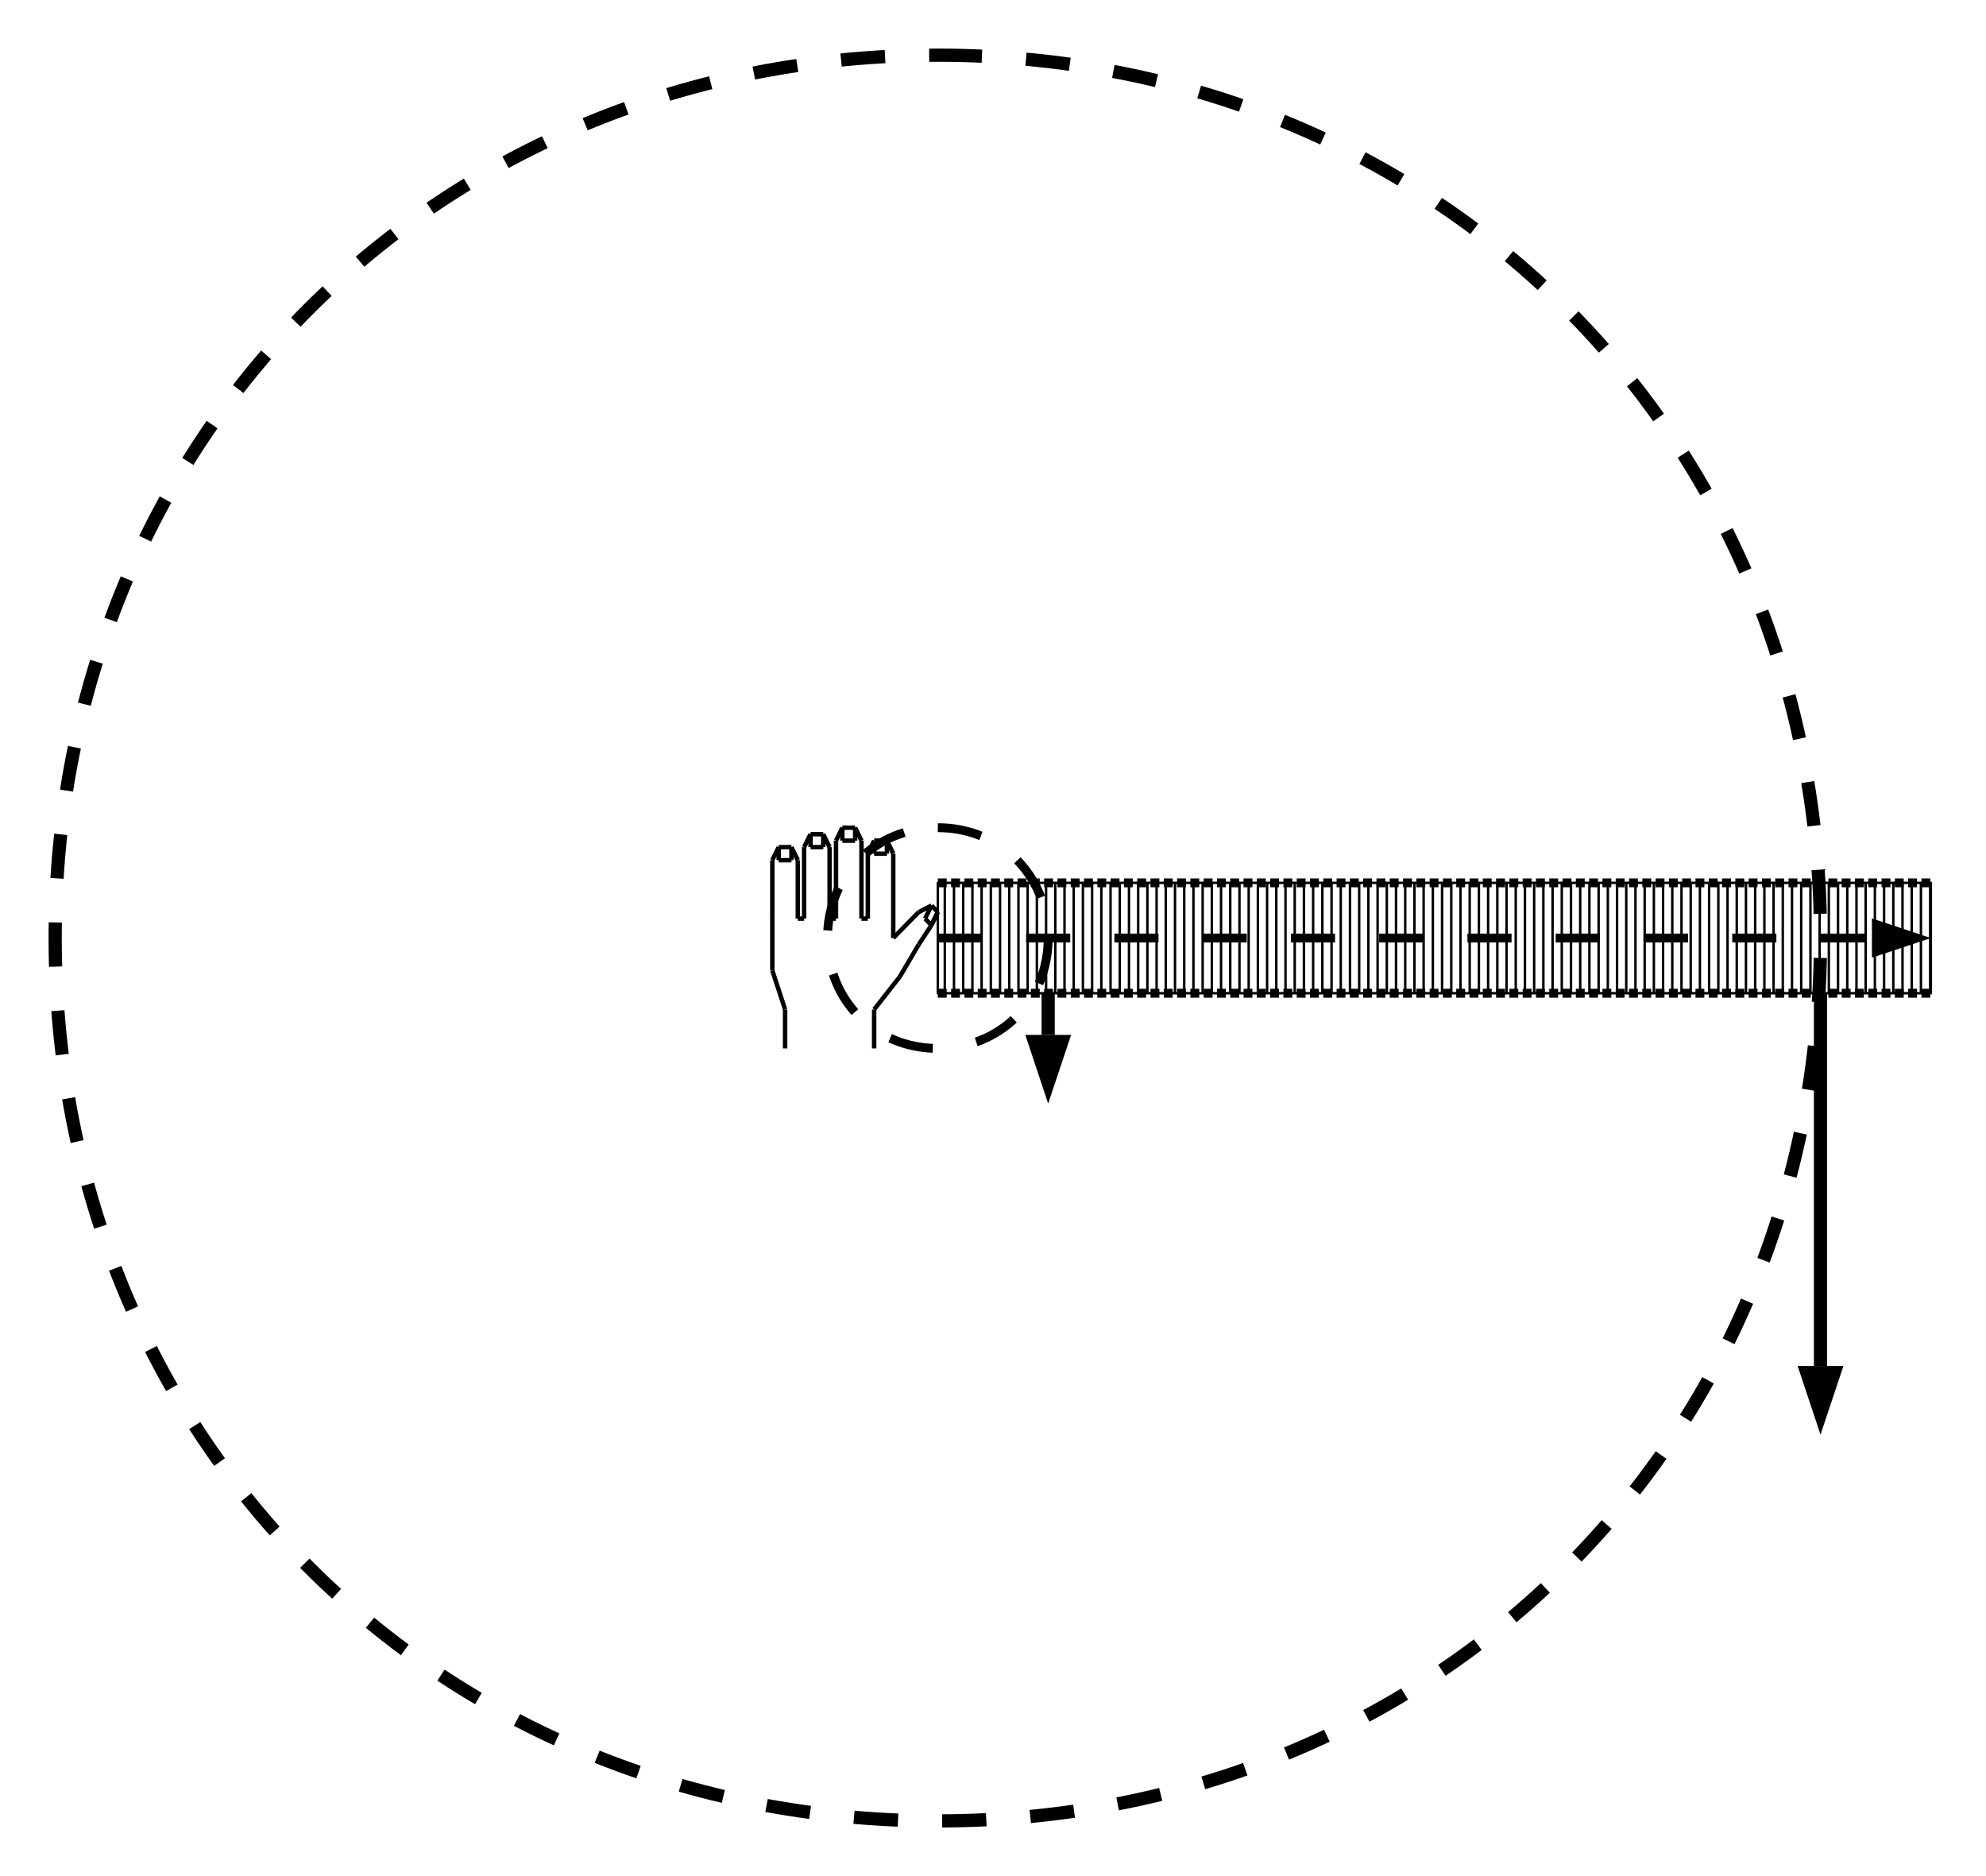 <?xml version="1.0" encoding="UTF-8"?>

<svg version="1.2" baseProfile="tiny" width="228.6mm" height="215.9mm" viewBox="-7255 -3445 22860 21590" preserveAspectRatio="xMidYMid" fill-rule="evenodd" stroke-width="28.222" stroke-linejoin="round" xmlns="http://www.w3.org/2000/svg" xmlns:xlink="http://www.w3.org/1999/xlink" xml:space="preserve">
 <g visibility="visible" id="Slide_1">
  <g>
   <line fill="rgb(0,0,0)" stroke="rgb(0,0,0)" x1="3620" y1="6715" x2="3620" y2="7985"/>
   <line fill="rgb(0,0,0)" stroke="rgb(0,0,0)" x1="3726" y1="6715" x2="3726" y2="7985"/>
   <line fill="rgb(0,0,0)" stroke="rgb(0,0,0)" x1="3832" y1="6715" x2="3832" y2="7985"/>
   <line fill="rgb(0,0,0)" stroke="rgb(0,0,0)" x1="3938" y1="6715" x2="3938" y2="7985"/>
   <line fill="rgb(0,0,0)" stroke="rgb(0,0,0)" x1="4044" y1="6715" x2="4044" y2="7985"/>
   <line fill="rgb(0,0,0)" stroke="rgb(0,0,0)" x1="4150" y1="6715" x2="4150" y2="7985"/>
   <line fill="rgb(0,0,0)" stroke="rgb(0,0,0)" x1="4256" y1="6715" x2="4256" y2="7985"/>
   <line fill="rgb(0,0,0)" stroke="rgb(0,0,0)" x1="4362" y1="6715" x2="4362" y2="7985"/>
   <line fill="rgb(0,0,0)" stroke="rgb(0,0,0)" x1="4468" y1="6715" x2="4468" y2="7985"/>
   <line fill="rgb(0,0,0)" stroke="rgb(0,0,0)" x1="4574" y1="6715" x2="4574" y2="7985"/>
   <line fill="rgb(0,0,0)" stroke="rgb(0,0,0)" x1="4680" y1="6715" x2="4680" y2="7985"/>
   <line fill="rgb(0,0,0)" stroke="rgb(0,0,0)" x1="4786" y1="6715" x2="4786" y2="7985"/>
   <line fill="rgb(0,0,0)" stroke="rgb(0,0,0)" x1="4892" y1="6715" x2="4892" y2="7985"/>
   <line fill="rgb(0,0,0)" stroke="rgb(0,0,0)" x1="4998" y1="6715" x2="4998" y2="7985"/>
   <line fill="rgb(0,0,0)" stroke="rgb(0,0,0)" x1="5104" y1="6715" x2="5104" y2="7985"/>
   <line fill="rgb(0,0,0)" stroke="rgb(0,0,0)" x1="5210" y1="6715" x2="5210" y2="7985"/>
   <line fill="rgb(0,0,0)" stroke="rgb(0,0,0)" x1="5316" y1="6715" x2="5316" y2="7985"/>
   <line fill="rgb(0,0,0)" stroke="rgb(0,0,0)" x1="5422" y1="6715" x2="5422" y2="7985"/>
   <line fill="rgb(0,0,0)" stroke="rgb(0,0,0)" x1="5528" y1="6715" x2="5528" y2="7985"/>
   <line fill="rgb(0,0,0)" stroke="rgb(0,0,0)" x1="5634" y1="6715" x2="5634" y2="7985"/>
   <line fill="rgb(0,0,0)" stroke="rgb(0,0,0)" x1="5740" y1="6715" x2="5740" y2="7985"/>
   <line fill="rgb(0,0,0)" stroke="rgb(0,0,0)" x1="5846" y1="6715" x2="5846" y2="7985"/>
   <line fill="rgb(0,0,0)" stroke="rgb(0,0,0)" x1="5952" y1="6715" x2="5952" y2="7985"/>
   <line fill="rgb(0,0,0)" stroke="rgb(0,0,0)" x1="6058" y1="6715" x2="6058" y2="7985"/>
   <line fill="rgb(0,0,0)" stroke="rgb(0,0,0)" x1="6164" y1="6715" x2="6164" y2="7985"/>
   <line fill="rgb(0,0,0)" stroke="rgb(0,0,0)" x1="6270" y1="6715" x2="6270" y2="7985"/>
   <line fill="rgb(0,0,0)" stroke="rgb(0,0,0)" x1="6376" y1="6715" x2="6376" y2="7985"/>
   <line fill="rgb(0,0,0)" stroke="rgb(0,0,0)" x1="6482" y1="6715" x2="6482" y2="7985"/>
   <line fill="rgb(0,0,0)" stroke="rgb(0,0,0)" x1="6588" y1="6715" x2="6588" y2="7985"/>
   <line fill="rgb(0,0,0)" stroke="rgb(0,0,0)" x1="6694" y1="6715" x2="6694" y2="7985"/>
   <line fill="rgb(0,0,0)" stroke="rgb(0,0,0)" x1="6800" y1="6715" x2="6800" y2="7985"/>
   <line fill="rgb(0,0,0)" stroke="rgb(0,0,0)" x1="6906" y1="6715" x2="6906" y2="7985"/>
   <line fill="rgb(0,0,0)" stroke="rgb(0,0,0)" x1="7012" y1="6715" x2="7012" y2="7985"/>
   <line fill="rgb(0,0,0)" stroke="rgb(0,0,0)" x1="7118" y1="6715" x2="7118" y2="7985"/>
   <line fill="rgb(0,0,0)" stroke="rgb(0,0,0)" x1="7224" y1="6715" x2="7224" y2="7985"/>
   <line fill="rgb(0,0,0)" stroke="rgb(0,0,0)" x1="7330" y1="6715" x2="7330" y2="7985"/>
   <line fill="rgb(0,0,0)" stroke="rgb(0,0,0)" x1="7436" y1="6715" x2="7436" y2="7985"/>
   <line fill="rgb(0,0,0)" stroke="rgb(0,0,0)" x1="7542" y1="6715" x2="7542" y2="7985"/>
   <line fill="rgb(0,0,0)" stroke="rgb(0,0,0)" x1="7648" y1="6715" x2="7648" y2="7985"/>
   <line fill="rgb(0,0,0)" stroke="rgb(0,0,0)" x1="7754" y1="6715" x2="7754" y2="7985"/>
   <line fill="rgb(0,0,0)" stroke="rgb(0,0,0)" x1="7860" y1="6715" x2="7860" y2="7985"/>
   <line fill="rgb(0,0,0)" stroke="rgb(0,0,0)" x1="7966" y1="6715" x2="7966" y2="7985"/>
   <line fill="rgb(0,0,0)" stroke="rgb(0,0,0)" x1="8072" y1="6715" x2="8072" y2="7985"/>
   <line fill="rgb(0,0,0)" stroke="rgb(0,0,0)" x1="8178" y1="6715" x2="8178" y2="7985"/>
   <line fill="rgb(0,0,0)" stroke="rgb(0,0,0)" x1="8284" y1="6715" x2="8284" y2="7985"/>
   <line fill="rgb(0,0,0)" stroke="rgb(0,0,0)" x1="8390" y1="6715" x2="8390" y2="7985"/>
   <line fill="rgb(0,0,0)" stroke="rgb(0,0,0)" x1="8496" y1="6715" x2="8496" y2="7985"/>
   <line fill="rgb(0,0,0)" stroke="rgb(0,0,0)" x1="8602" y1="6715" x2="8602" y2="7985"/>
   <line fill="rgb(0,0,0)" stroke="rgb(0,0,0)" x1="8708" y1="6715" x2="8708" y2="7985"/>
   <line fill="rgb(0,0,0)" stroke="rgb(0,0,0)" x1="8814" y1="6715" x2="8814" y2="7985"/>
   <line fill="rgb(0,0,0)" stroke="rgb(0,0,0)" x1="8920" y1="6715" x2="8920" y2="7985"/>
   <line fill="rgb(0,0,0)" stroke="rgb(0,0,0)" x1="9026" y1="6715" x2="9026" y2="7985"/>
   <line fill="rgb(0,0,0)" stroke="rgb(0,0,0)" x1="9132" y1="6715" x2="9132" y2="7985"/>
   <line fill="rgb(0,0,0)" stroke="rgb(0,0,0)" x1="9238" y1="6715" x2="9238" y2="7985"/>
   <line fill="rgb(0,0,0)" stroke="rgb(0,0,0)" x1="9344" y1="6715" x2="9344" y2="7985"/>
   <line fill="rgb(0,0,0)" stroke="rgb(0,0,0)" x1="9450" y1="6715" x2="9450" y2="7985"/>
   <line fill="rgb(0,0,0)" stroke="rgb(0,0,0)" x1="9556" y1="6715" x2="9556" y2="7985"/>
   <line fill="rgb(0,0,0)" stroke="rgb(0,0,0)" x1="9662" y1="6715" x2="9662" y2="7985"/>
   <line fill="rgb(0,0,0)" stroke="rgb(0,0,0)" x1="9768" y1="6715" x2="9768" y2="7985"/>
   <line fill="rgb(0,0,0)" stroke="rgb(0,0,0)" x1="9874" y1="6715" x2="9874" y2="7985"/>
   <line fill="rgb(0,0,0)" stroke="rgb(0,0,0)" x1="9980" y1="6715" x2="9980" y2="7985"/>
   <line fill="rgb(0,0,0)" stroke="rgb(0,0,0)" x1="10086" y1="6715" x2="10086" y2="7985"/>
   <line fill="rgb(0,0,0)" stroke="rgb(0,0,0)" x1="10192" y1="6715" x2="10192" y2="7985"/>
   <line fill="rgb(0,0,0)" stroke="rgb(0,0,0)" x1="10298" y1="6715" x2="10298" y2="7985"/>
   <line fill="rgb(0,0,0)" stroke="rgb(0,0,0)" x1="10404" y1="6715" x2="10404" y2="7985"/>
   <line fill="rgb(0,0,0)" stroke="rgb(0,0,0)" x1="10510" y1="6715" x2="10510" y2="7985"/>
   <line fill="rgb(0,0,0)" stroke="rgb(0,0,0)" x1="10616" y1="6715" x2="10616" y2="7985"/>
   <line fill="rgb(0,0,0)" stroke="rgb(0,0,0)" x1="10722" y1="6715" x2="10722" y2="7985"/>
   <line fill="rgb(0,0,0)" stroke="rgb(0,0,0)" x1="10828" y1="6715" x2="10828" y2="7985"/>
   <line fill="rgb(0,0,0)" stroke="rgb(0,0,0)" x1="10934" y1="6715" x2="10934" y2="7985"/>
   <line fill="rgb(0,0,0)" stroke="rgb(0,0,0)" x1="11040" y1="6715" x2="11040" y2="7985"/>
   <line fill="rgb(0,0,0)" stroke="rgb(0,0,0)" x1="11146" y1="6715" x2="11146" y2="7985"/>
   <line fill="rgb(0,0,0)" stroke="rgb(0,0,0)" x1="11252" y1="6715" x2="11252" y2="7985"/>
   <line fill="rgb(0,0,0)" stroke="rgb(0,0,0)" x1="11358" y1="6715" x2="11358" y2="7985"/>
   <line fill="rgb(0,0,0)" stroke="rgb(0,0,0)" x1="11464" y1="6715" x2="11464" y2="7985"/>
   <line fill="rgb(0,0,0)" stroke="rgb(0,0,0)" x1="11570" y1="6715" x2="11570" y2="7985"/>
   <line fill="rgb(0,0,0)" stroke="rgb(0,0,0)" x1="11676" y1="6715" x2="11676" y2="7985"/>
   <line fill="rgb(0,0,0)" stroke="rgb(0,0,0)" x1="11782" y1="6715" x2="11782" y2="7985"/>
   <line fill="rgb(0,0,0)" stroke="rgb(0,0,0)" x1="11888" y1="6715" x2="11888" y2="7985"/>
   <line fill="rgb(0,0,0)" stroke="rgb(0,0,0)" x1="11994" y1="6715" x2="11994" y2="7985"/>
   <line fill="rgb(0,0,0)" stroke="rgb(0,0,0)" x1="12100" y1="6715" x2="12100" y2="7985"/>
   <line fill="rgb(0,0,0)" stroke="rgb(0,0,0)" x1="12206" y1="6715" x2="12206" y2="7985"/>
   <line fill="rgb(0,0,0)" stroke="rgb(0,0,0)" x1="12312" y1="6715" x2="12312" y2="7985"/>
   <line fill="rgb(0,0,0)" stroke="rgb(0,0,0)" x1="12418" y1="6715" x2="12418" y2="7985"/>
   <line fill="rgb(0,0,0)" stroke="rgb(0,0,0)" x1="12524" y1="6715" x2="12524" y2="7985"/>
   <line fill="rgb(0,0,0)" stroke="rgb(0,0,0)" x1="12630" y1="6715" x2="12630" y2="7985"/>
   <line fill="rgb(0,0,0)" stroke="rgb(0,0,0)" x1="12736" y1="6715" x2="12736" y2="7985"/>
   <line fill="rgb(0,0,0)" stroke="rgb(0,0,0)" x1="12842" y1="6715" x2="12842" y2="7985"/>
   <line fill="rgb(0,0,0)" stroke="rgb(0,0,0)" x1="12948" y1="6715" x2="12948" y2="7985"/>
   <line fill="rgb(0,0,0)" stroke="rgb(0,0,0)" x1="13054" y1="6715" x2="13054" y2="7985"/>
   <line fill="rgb(0,0,0)" stroke="rgb(0,0,0)" x1="13160" y1="6715" x2="13160" y2="7985"/>
   <line fill="rgb(0,0,0)" stroke="rgb(0,0,0)" x1="13266" y1="6715" x2="13266" y2="7985"/>
   <line fill="rgb(0,0,0)" stroke="rgb(0,0,0)" x1="13372" y1="6715" x2="13372" y2="7985"/>
   <line fill="rgb(0,0,0)" stroke="rgb(0,0,0)" x1="13478" y1="6715" x2="13478" y2="7985"/>
   <line fill="rgb(0,0,0)" stroke="rgb(0,0,0)" x1="13584" y1="6715" x2="13584" y2="7985"/>
   <line fill="rgb(0,0,0)" stroke="rgb(0,0,0)" x1="13690" y1="6715" x2="13690" y2="7985"/>
   <line fill="rgb(0,0,0)" stroke="rgb(0,0,0)" x1="13796" y1="6715" x2="13796" y2="7985"/>
   <line fill="rgb(0,0,0)" stroke="rgb(0,0,0)" x1="13902" y1="6715" x2="13902" y2="7985"/>
   <line fill="rgb(0,0,0)" stroke="rgb(0,0,0)" x1="14008" y1="6715" x2="14008" y2="7985"/>
   <line fill="rgb(0,0,0)" stroke="rgb(0,0,0)" x1="14114" y1="6715" x2="14114" y2="7985"/>
   <line fill="rgb(0,0,0)" stroke="rgb(0,0,0)" x1="14220" y1="6715" x2="14220" y2="7985"/>
   <line fill="rgb(0,0,0)" stroke="rgb(0,0,0)" x1="14326" y1="6715" x2="14326" y2="7985"/>
   <line fill="rgb(0,0,0)" stroke="rgb(0,0,0)" x1="14432" y1="6715" x2="14432" y2="7985"/>
   <line fill="rgb(0,0,0)" stroke="rgb(0,0,0)" x1="14538" y1="6715" x2="14538" y2="7985"/>
   <line fill="rgb(0,0,0)" stroke="rgb(0,0,0)" x1="14644" y1="6715" x2="14644" y2="7985"/>
   <line fill="rgb(0,0,0)" stroke="rgb(0,0,0)" x1="14750" y1="6715" x2="14750" y2="7985"/>
   <line fill="rgb(0,0,0)" stroke="rgb(0,0,0)" x1="14856" y1="6715" x2="14856" y2="7985"/>
   <line fill="rgb(0,0,0)" stroke="rgb(0,0,0)" x1="14962" y1="6715" x2="14962" y2="7985"/>
   <path fill="none" stroke="rgb(0,0,0)" id="Drawing_1_0" stroke-linejoin="round" d="M 9255,7985 L 3540,7985 3540,6715 14970,6715 14970,7985 9255,7985 Z"/>
  </g>
  <g>
   <path fill="none" stroke="rgb(0,0,0)" id="Drawing_2_0" stroke-width="152" stroke-linejoin="round" d="M 4810,7985 L 4810,8465"/>
   <path fill="rgb(0,0,0)" stroke="none" id="Drawing_2_1" d="M 4810,9255 L 5074,8465 4547,8465 4810,9255 Z"/>
  </g>
  <g>
   <path fill="none" stroke="rgb(0,0,0)" id="Drawing_3_0" stroke-width="152" stroke-linejoin="round" d="M 13700,7985 L 13700,12275"/>
   <path fill="rgb(0,0,0)" stroke="none" id="Drawing_3_1" d="M 13700,13065 L 13964,12275 13437,12275 13700,13065 Z"/>
  </g>
  <g>
   <path fill="none" stroke="rgb(0,0,0)" id="Drawing_4_0" stroke-width="102" stroke-linejoin="round" stroke-dasharray="102,51" d="M 3540,6715 L 14970,6715"/>
  </g>
  <g>
   <path fill="none" stroke="rgb(0,0,0)" id="Drawing_5_0" stroke-width="51" stroke-linejoin="round" d="M 1635,6454 L 1635,7126"/>
  </g>
  <g>
   <path fill="none" stroke="rgb(0,0,0)" id="Drawing_6_0" stroke-width="51" stroke-linejoin="round" d="M 1928,6454 L 1928,7126"/>
  </g>
  <g>
   <path fill="none" stroke="rgb(0,0,0)" id="Drawing_7_0" stroke-width="51" stroke-linejoin="round" d="M 2001,6304 L 2001,7126"/>
  </g>
  <g>
   <path fill="none" stroke="rgb(0,0,0)" id="Drawing_8_0" stroke-width="51" stroke-linejoin="round" d="M 2368,6229 L 2368,7125"/>
  </g>
  <g>
   <path fill="none" stroke="rgb(0,0,0)" id="Drawing_9_0" stroke-width="51" stroke-linejoin="round" d="M 2294,6304 L 2294,7126"/>
  </g>
  <g>
   <path fill="none" stroke="rgb(0,0,0)" id="Drawing_10_0" stroke-width="51" stroke-linejoin="round" d="M 2661,6229 L 2661,7125"/>
  </g>
  <g>
   <path fill="none" stroke="rgb(0,0,0)" id="Drawing_11_0" stroke-width="51" stroke-linejoin="round" d="M 2734,6379 L 2734,7126"/>
  </g>
  <g>
   <path fill="none" stroke="rgb(0,0,0)" id="Drawing_12_0" stroke-width="51" stroke-linejoin="round" d="M 3027,6379 L 3027,7126"/>
  </g>
  <g>
   <path fill="none" stroke="rgb(0,0,0)" id="Drawing_13_0" stroke-width="51" stroke-linejoin="round" d="M 1635,7126 L 1635,7724"/>
  </g>
  <g>
   <path fill="none" stroke="rgb(0,0,0)" id="Drawing_14_0" stroke-width="51" stroke-linejoin="round" d="M 1782,8172 L 1635,7724"/>
  </g>
  <g>
   <path fill="none" stroke="rgb(0,0,0)" id="Drawing_15_0" stroke-width="51" stroke-linejoin="round" d="M 1635,6453 L 1708,6304"/>
  </g>
  <g>
   <path fill="none" stroke="rgb(0,0,0)" id="Drawing_16_0" stroke-width="51" stroke-linejoin="round" d="M 1928,6453 L 1855,6304"/>
  </g>
  <g>
   <path fill="none" stroke="rgb(0,0,0)" id="Drawing_17_0" stroke-width="51" stroke-linejoin="round" d="M 1708,6304 L 1855,6304"/>
  </g>
  <g>
   <path fill="none" stroke="rgb(0,0,0)" id="Drawing_18_0" stroke-width="51" stroke-linejoin="round" d="M 1708,6304 L 1708,6453"/>
  </g>
  <g>
   <path fill="none" stroke="rgb(0,0,0)" id="Drawing_19_0" stroke-width="51" stroke-linejoin="round" d="M 1855,6304 L 1855,6453"/>
  </g>
  <g>
   <path fill="none" stroke="rgb(0,0,0)" id="Drawing_20_0" stroke-width="51" stroke-linejoin="round" d="M 1708,6454 L 1855,6454"/>
  </g>
  <g>
   <path fill="none" stroke="rgb(0,0,0)" id="Drawing_21_0" stroke-width="51" stroke-linejoin="round" d="M 3027,7126 L 3027,7350"/>
  </g>
  <g>
   <path fill="none" stroke="rgb(0,0,0)" id="Drawing_22_0" stroke-width="51" stroke-linejoin="round" d="M 2807,8172 L 3100,7798"/>
  </g>
  <g>
   <path fill="none" stroke="rgb(0,0,0)" id="Drawing_23_0" stroke-width="51" stroke-linejoin="round" d="M 2001,6304 L 2074,6155"/>
  </g>
  <g>
   <path fill="none" stroke="rgb(0,0,0)" id="Drawing_24_0" stroke-width="51" stroke-linejoin="round" d="M 2294,6304 L 2221,6155"/>
  </g>
  <g>
   <path fill="none" stroke="rgb(0,0,0)" id="Drawing_25_0" stroke-width="51" stroke-linejoin="round" d="M 2075,6155 L 2222,6155"/>
  </g>
  <g>
   <path fill="none" stroke="rgb(0,0,0)" id="Drawing_26_0" stroke-width="51" stroke-linejoin="round" d="M 2075,6155 L 2075,6304"/>
  </g>
  <g>
   <path fill="none" stroke="rgb(0,0,0)" id="Drawing_27_0" stroke-width="51" stroke-linejoin="round" d="M 2221,6155 L 2221,6304"/>
  </g>
  <g>
   <path fill="none" stroke="rgb(0,0,0)" id="Drawing_28_0" stroke-width="51" stroke-linejoin="round" d="M 2075,6304 L 2222,6304"/>
  </g>
  <g>
   <path fill="none" stroke="rgb(0,0,0)" id="Drawing_29_0" stroke-width="51" stroke-linejoin="round" d="M 2368,6229 L 2441,6080"/>
  </g>
  <g>
   <path fill="none" stroke="rgb(0,0,0)" id="Drawing_30_0" stroke-width="51" stroke-linejoin="round" d="M 2661,6229 L 2588,6080"/>
  </g>
  <g>
   <path fill="none" stroke="rgb(0,0,0)" id="Drawing_31_0" stroke-width="51" stroke-linejoin="round" d="M 2441,6080 L 2588,6080"/>
  </g>
  <g>
   <path fill="none" stroke="rgb(0,0,0)" id="Drawing_32_0" stroke-width="51" stroke-linejoin="round" d="M 2441,6080 L 2441,6229"/>
  </g>
  <g>
   <path fill="none" stroke="rgb(0,0,0)" id="Drawing_33_0" stroke-width="51" stroke-linejoin="round" d="M 2588,6080 L 2588,6229"/>
  </g>
  <g>
   <path fill="none" stroke="rgb(0,0,0)" id="Drawing_34_0" stroke-width="51" stroke-linejoin="round" d="M 2441,6229 L 2588,6229"/>
  </g>
  <g>
   <path fill="none" stroke="rgb(0,0,0)" id="Drawing_35_0" stroke-width="51" stroke-linejoin="round" d="M 2734,6378 L 2807,6229"/>
  </g>
  <g>
   <path fill="none" stroke="rgb(0,0,0)" id="Drawing_36_0" stroke-width="51" stroke-linejoin="round" d="M 3027,6378 L 2954,6229"/>
  </g>
  <g>
   <path fill="none" stroke="rgb(0,0,0)" id="Drawing_37_0" stroke-width="51" stroke-linejoin="round" d="M 2807,6229 L 2954,6229"/>
  </g>
  <g>
   <path fill="none" stroke="rgb(0,0,0)" id="Drawing_38_0" stroke-width="51" stroke-linejoin="round" d="M 2807,6229 L 2807,6378"/>
  </g>
  <g>
   <path fill="none" stroke="rgb(0,0,0)" id="Drawing_39_0" stroke-width="51" stroke-linejoin="round" d="M 2954,6229 L 2954,6378"/>
  </g>
  <g>
   <path fill="none" stroke="rgb(0,0,0)" id="Drawing_40_0" stroke-width="51" stroke-linejoin="round" d="M 2807,6379 L 2954,6379"/>
  </g>
  <g>
   <path fill="none" stroke="rgb(0,0,0)" id="Drawing_41_0" stroke-width="51" stroke-linejoin="round" d="M 1782,8172 L 1782,8620"/>
  </g>
  <g>
   <path fill="none" stroke="rgb(0,0,0)" id="Drawing_42_0" stroke-width="51" stroke-linejoin="round" d="M 2807,8172 L 2807,8620"/>
  </g>
  <g>
   <path fill="none" stroke="rgb(0,0,0)" id="Drawing_43_0" stroke-width="51" stroke-linejoin="round" d="M 2001,7126 L 1928,7126"/>
  </g>
  <g>
   <path fill="none" stroke="rgb(0,0,0)" id="Drawing_44_0" stroke-width="51" stroke-linejoin="round" d="M 2367,7126 L 2294,7126"/>
  </g>
  <g>
   <path fill="none" stroke="rgb(0,0,0)" id="Drawing_45_0" stroke-width="51" stroke-linejoin="round" d="M 2734,7126 L 2661,7126"/>
  </g>
  <g>
   <path fill="none" stroke="rgb(0,0,0)" id="Drawing_46_0" stroke-width="51" stroke-linejoin="round" d="M 3467,7201 L 3320,7425"/>
  </g>
  <g>
   <path fill="none" stroke="rgb(0,0,0)" id="Drawing_47_0" stroke-width="51" stroke-linejoin="round" d="M 3320,7425 L 3100,7799"/>
  </g>
  <g>
   <path fill="none" stroke="rgb(0,0,0)" id="Drawing_48_0" stroke-width="51" stroke-linejoin="round" d="M 3320,7051 L 3027,7350"/>
  </g>
  <g>
   <path fill="none" stroke="rgb(0,0,0)" id="Drawing_49_0" stroke-width="51" stroke-linejoin="round" d="M 3320,7051 L 3467,6976"/>
  </g>
  <g>
   <path fill="none" stroke="rgb(0,0,0)" id="Drawing_50_0" stroke-width="51" stroke-linejoin="round" d="M 3540,7051 L 3467,6976"/>
  </g>
  <g>
   <path fill="none" stroke="rgb(0,0,0)" id="Drawing_51_0" stroke-width="51" stroke-linejoin="round" d="M 3393,7126 L 3466,6977"/>
  </g>
  <g>
   <path fill="none" stroke="rgb(0,0,0)" id="Drawing_52_0" stroke-width="51" stroke-linejoin="round" d="M 3467,7200 L 3540,7051"/>
  </g>
  <g>
   <path fill="none" stroke="rgb(0,0,0)" id="Drawing_53_0" stroke-width="51" stroke-linejoin="round" d="M 3540,7051 L 3467,7200"/>
  </g>
  <g>
   <path fill="none" stroke="rgb(0,0,0)" id="Drawing_54_0" stroke-width="51" stroke-linejoin="round" d="M 3466,7201 L 3393,7126"/>
  </g>
  <g>
   <path fill="none" stroke="rgb(0,0,0)" id="Drawing_55_0" stroke-width="102" stroke-linejoin="round" stroke-dasharray="508,508,508,508" d="M 3540,6080 C 4260,6080 4810,6630 4810,7350 4810,8070 4260,8620 3540,8620 2820,8620 2270,8070 2270,7350 2270,6630 2820,6080 3540,6080 Z"/>
   <rect fill="none" stroke="none" x="2270" y="6080" width="2541" height="2541"/>
  </g>
  <g>
   <path fill="none" stroke="rgb(0,0,0)" id="Drawing_56_0" stroke-width="152" stroke-linejoin="round" stroke-dasharray="508,508,508,508" d="M 3540,-2810 C 9301,-2810 13700,1589 13700,7350 13700,13111 9301,17510 3540,17510 -2221,17510 -6620,13111 -6620,7350 -6620,1589 -2221,-2810 3540,-2810 Z"/>
   <rect fill="none" stroke="none" x="-6620" y="-2810" width="20321" height="20321"/>
  </g>
  <g>
   <rect fill="none" stroke="none" x="-7255" y="-3445" width="22861" height="21591"/>
  </g>
  <g>
   <path fill="none" stroke="rgb(0,0,0)" id="Drawing_58_0" stroke-width="102" stroke-linejoin="round" stroke-dasharray="102,51" d="M 3540,7985 L 14970,7985"/>
  </g>
  <g>
   <path fill="none" stroke="rgb(0,0,0)" id="Drawing_59_0" stroke-width="102" stroke-linejoin="round" stroke-dasharray="508,508,508,508" d="M 3540,7350 L 14292,7350"/>
   <path fill="rgb(0,0,0)" stroke="none" id="Drawing_59_1" d="M 14970,7350 L 14292,7124 14292,7576 14970,7350 Z"/>
  </g>
 </g>
</svg>